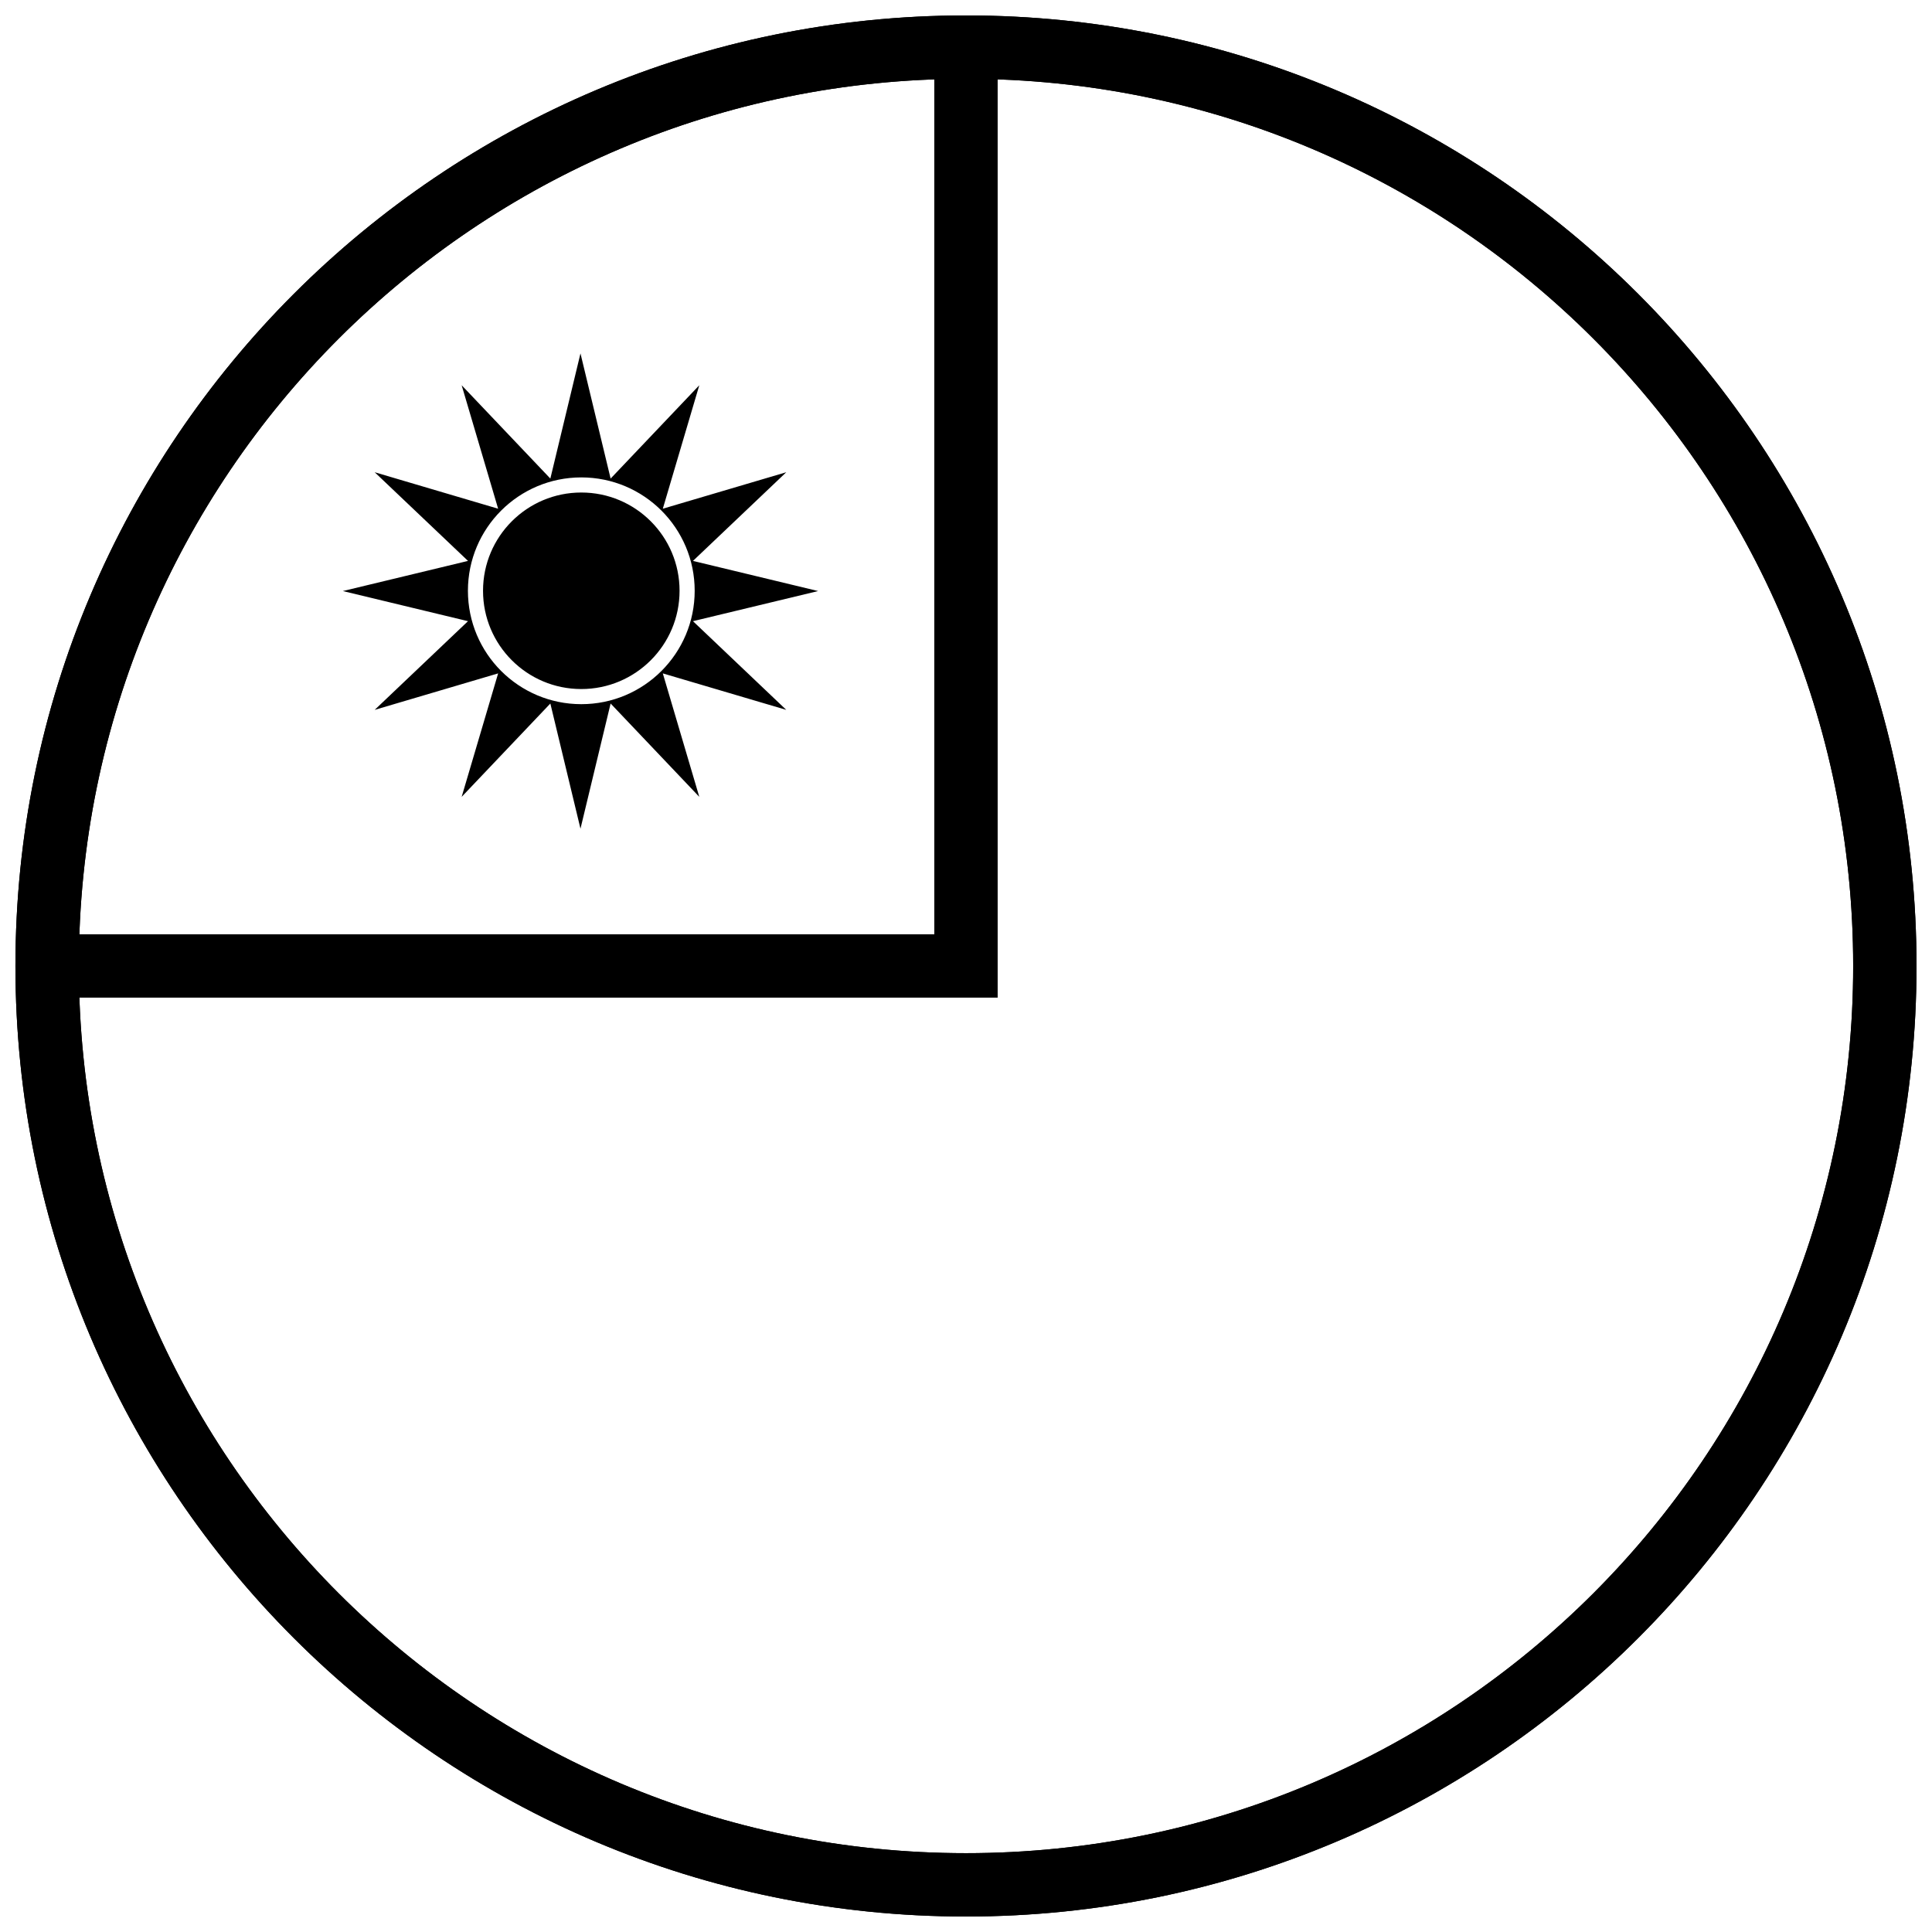 <?xml version="1.0" encoding="UTF-8"?>
<!-- Uploaded to: SVG Repo, www.svgrepo.com, Generator: SVG Repo Mixer Tools -->
<svg width="800px" height="800px" version="1.1" viewBox="144 144 512 512" xmlns="http://www.w3.org/2000/svg">
 <defs>
  <clipPath id="a">
   <path d="m148.09 148.09h503.81v503.81h-503.81z"/>
  </clipPath>
 </defs>
 <g fill-rule="evenodd">
  <path d="m305.82 330.44-7.988 33.172-7.984-33.172-23.504 24.734 9.668-32.719-32.719 9.668 24.734-23.504-33.172-7.984 33.172-7.988-24.734-23.5 32.719 9.668-9.668-32.719 23.504 24.73 7.984-33.168 7.988 33.168 23.5-24.73-9.668 32.719 32.719-9.668-24.73 23.5 33.168 7.988-33.168 7.984 24.73 23.504-32.719-9.668 9.668 32.719zm-7.769 0.172c16.594 0 30.047-13.453 30.047-30.047 0-16.598-13.453-30.047-30.047-30.047s-30.047 13.449-30.047 30.047c0 16.594 13.453 30.047 30.047 30.047zm0-4.008c14.379 0 26.039-11.66 26.039-26.039 0-14.383-11.66-26.043-26.039-26.043-14.383 0-26.043 11.66-26.043 26.043 0 14.379 11.66 26.039 26.043 26.039z"/>
  <g clip-path="url(#a)">
   <path d="m400 651.9c139.12 0 251.9-112.78 251.9-251.9 0-139.12-112.78-251.91-251.9-251.91-139.12 0-251.91 112.78-251.91 251.91 0 139.12 112.78 251.9 251.91 251.9zm0-16.793c129.85 0 235.11-105.26 235.11-235.11 0-129.85-105.26-235.11-235.11-235.11-129.85 0-235.11 105.26-235.11 235.11 0 129.85 105.26 235.11 235.11 235.11z"/>
   <path d="m400 651.9c139.12 0 251.9-112.78 251.9-251.9 0-139.12-112.78-251.91-251.9-251.91-139.12 0-251.91 112.78-251.91 251.91 0 139.12 112.78 251.9 251.91 251.9zm0-16.793c129.85 0 235.11-105.26 235.11-235.11 0-129.85-105.26-235.11-235.11-235.11-129.85 0-235.11 105.26-235.11 235.11 0 129.85 105.26 235.11 235.11 235.11z"/>
  </g>
  <path d="m391.6 156.49h16.793v251.9h-257.5v-16.793h240.71z"/>
 </g>
</svg>